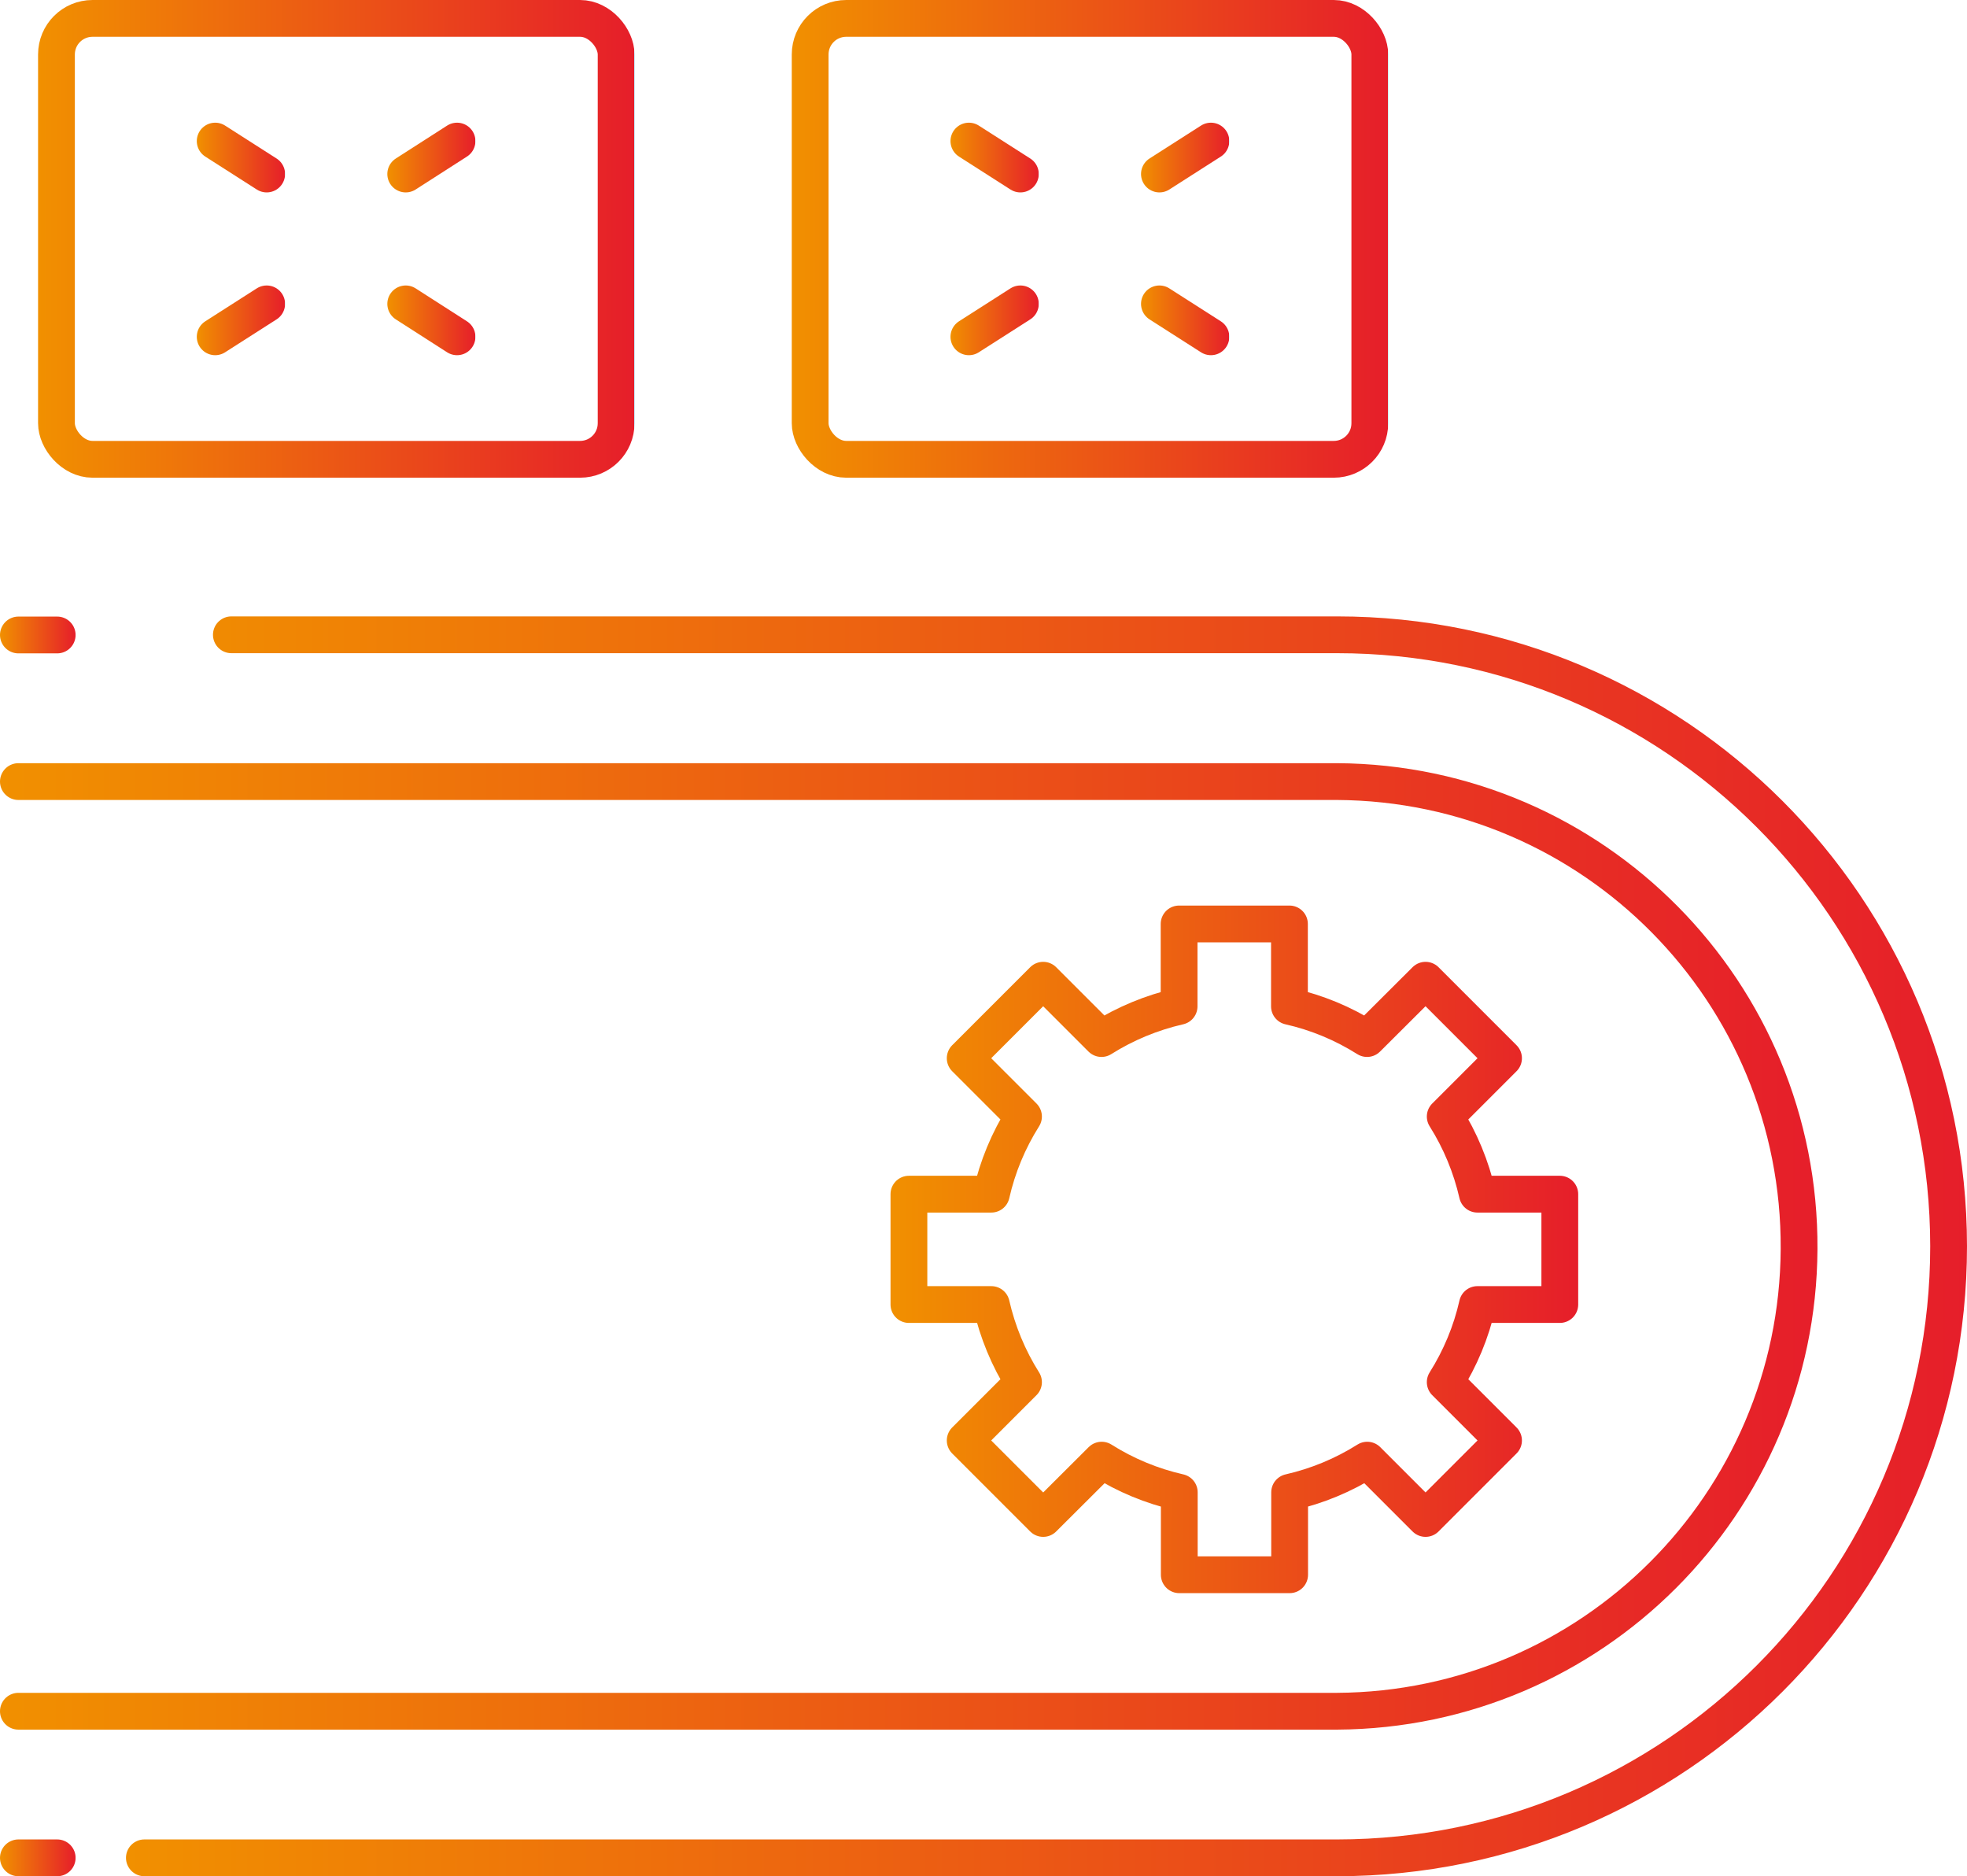 <svg xmlns="http://www.w3.org/2000/svg" xmlns:xlink="http://www.w3.org/1999/xlink" viewBox="0 0 106.95 102"><defs><linearGradient id="a" x1="0" y1="34.52" x2="4.11" y2="34.52" gradientUnits="userSpaceOnUse"><stop offset="0" stop-color="#f19000"/><stop offset="1" stop-color="#e61e2a"/><stop offset="1" stop-color="#87d0f4"/></linearGradient><linearGradient id="b" x1="6.85" y1="67.76" x2="106.95" y2="67.76" xlink:href="#a"/><linearGradient id="c" y1="101" y2="101" xlink:href="#a"/><linearGradient id="d" y1="67.76" x2="98.82" y2="67.76" xlink:href="#a"/><linearGradient id="e" x1="48.43" y1="67.92" x2="85.81" y2="67.92" xlink:href="#a"/><linearGradient id="f" x1="43.05" y1="12.99" x2="75.47" y2="12.99" xlink:href="#a"/><linearGradient id="g" x1="2.07" y1="12.99" x2="34.49" y2="12.99" xlink:href="#a"/><linearGradient id="h" x1="10.7" y1="8.56" x2="15.5" y2="8.56" xlink:href="#a"/><linearGradient id="i" x1="21.06" y1="8.56" x2="25.85" y2="8.56" xlink:href="#a"/><linearGradient id="j" x1="21.06" y1="17.41" x2="25.85" y2="17.41" xlink:href="#a"/><linearGradient id="k" x1="10.7" y1="17.41" x2="15.5" y2="17.41" xlink:href="#a"/><linearGradient id="l" x1="51.68" y1="8.56" x2="56.48" y2="8.56" xlink:href="#a"/><linearGradient id="m" x1="62.04" y1="8.56" x2="66.84" y2="8.56" xlink:href="#a"/><linearGradient id="n" x1="62.04" y1="17.41" x2="66.84" y2="17.41" xlink:href="#a"/><linearGradient id="o" x1="51.68" y1="17.41" x2="56.48" y2="17.41" xlink:href="#a"/></defs><g fill="none" stroke-linecap="round" stroke-linejoin="round" stroke-width="2"><path stroke="url(#a)" d="M1 34.52h2.11"/><path d="M12.58 34.51H72.7c18.36 0 33.24 14.88 33.25 33.24 0 18.36-14.88 33.24-33.24 33.25H7.85" stroke="url(#b)"/><path stroke="url(#c)" d="M3.11 101H1"/><path d="M1 42.49h71.7c13.96.08 25.2 11.46 25.12 25.42-.08 13.84-11.28 25.04-25.12 25.12H1" stroke="url(#d)"/><path d="M84.81 70.92v-6h-4.48c-.34-1.49-.93-2.92-1.75-4.22l3.17-3.17-4.24-4.24-3.18 3.17c-1.3-.82-2.72-1.41-4.22-1.75v-4.48h-6v4.48c-1.49.34-2.92.93-4.22 1.75l-3.17-3.17-4.24 4.24 3.17 3.17c-.82 1.3-1.41 2.72-1.75 4.22h-4.48v6h4.48c.34 1.49.93 2.92 1.75 4.22l-3.17 3.17 4.24 4.24 3.18-3.17c1.3.82 2.72 1.41 4.22 1.75v4.48h6v-4.48c1.49-.34 2.92-.93 4.22-1.75l3.17 3.17 4.24-4.24-3.17-3.17c.82-1.3 1.41-2.72 1.75-4.22h4.48z" stroke="url(#e)"/><rect x="44.05" y="1" width="30.43" height="23.97" rx="1.96" ry="1.96" stroke="url(#f)"/><rect x="3.07" y="1" width="30.43" height="23.97" rx="1.96" ry="1.96" stroke="url(#g)"/><path stroke="url(#h)" d="M11.7 7.67l2.8 1.79"/><path stroke="url(#i)" d="M24.85 7.67l-2.79 1.79"/><path stroke="url(#j)" d="M24.85 18.31l-2.79-1.79"/><path stroke="url(#k)" d="M11.7 18.31l2.8-1.79"/><path stroke="url(#l)" d="M52.68 7.67l2.8 1.79"/><path stroke="url(#m)" d="M65.84 7.67l-2.8 1.79"/><path stroke="url(#n)" d="M65.84 18.31l-2.8-1.79"/><path stroke="url(#o)" d="M52.68 18.31l2.8-1.79"/></g></svg>